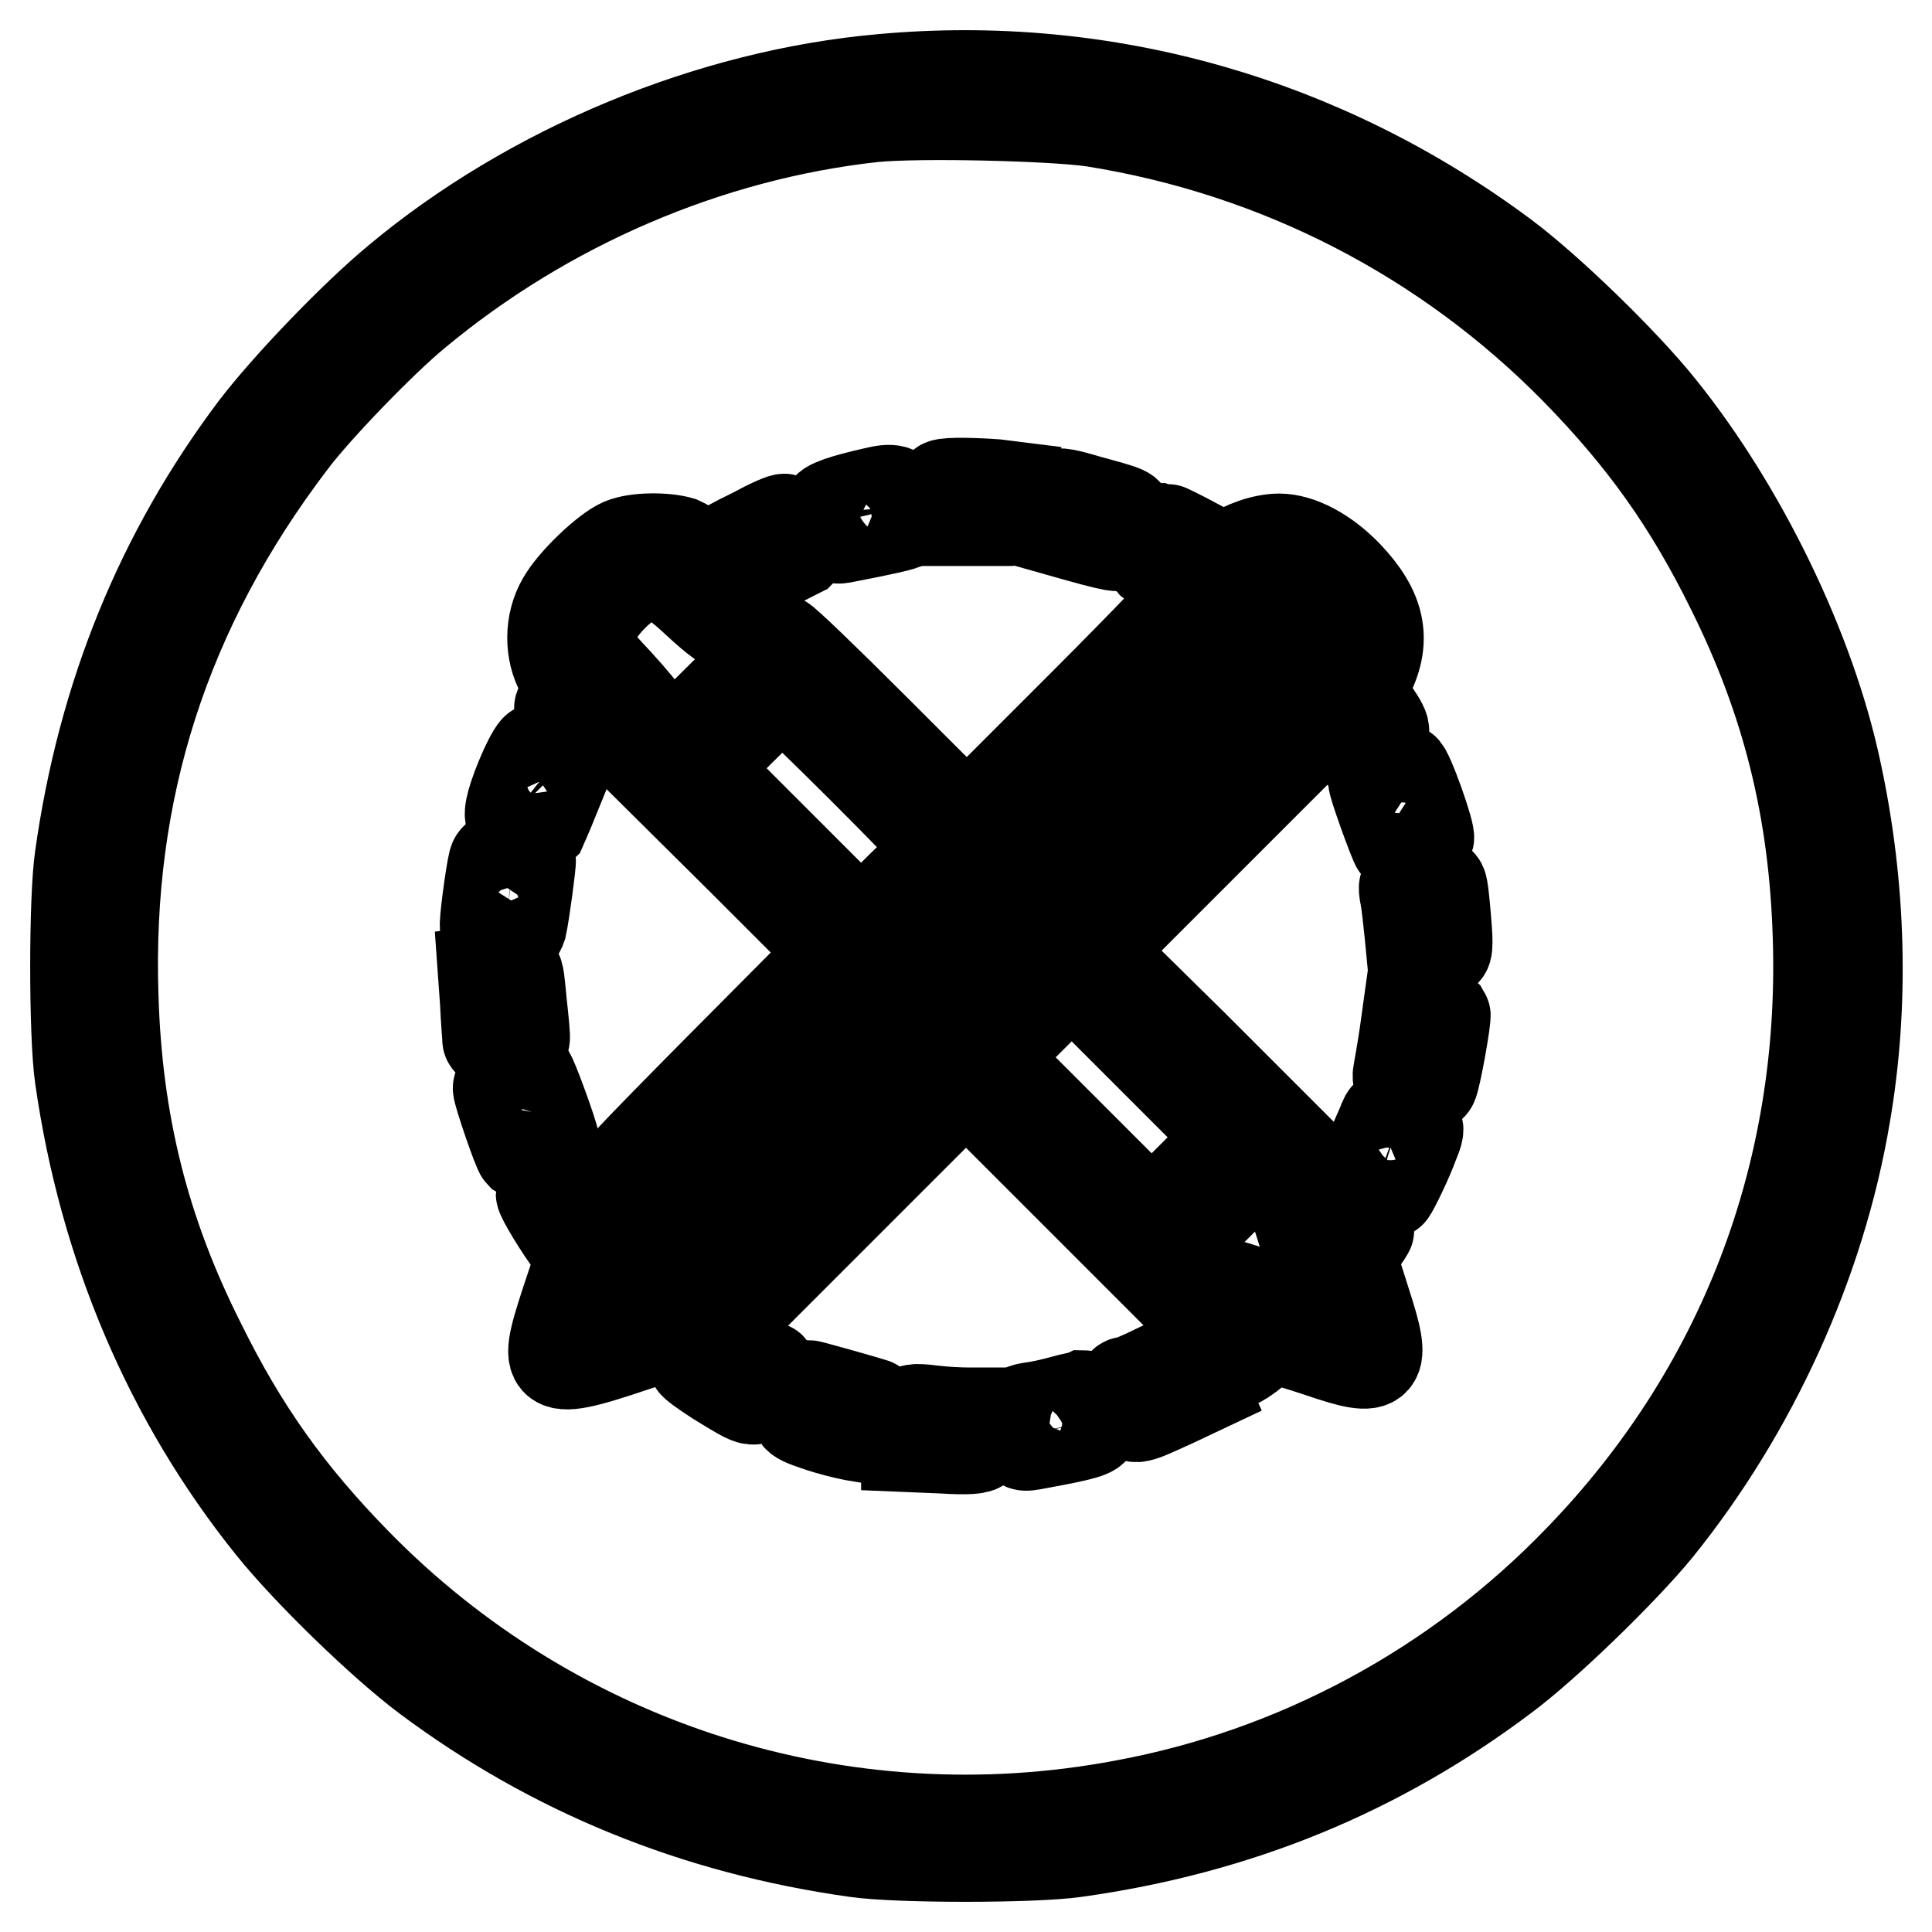 <?xml version="1.0" encoding="utf-8"?>
<!-- Svg Vector Icons : http://www.onlinewebfonts.com/icon -->
<!DOCTYPE svg PUBLIC "-//W3C//DTD SVG 1.1//EN" "http://www.w3.org/Graphics/SVG/1.1/DTD/svg11.dtd">
<svg version="1.1" xmlns="http://www.w3.org/2000/svg" xmlns:xlink="http://www.w3.org/1999/xlink" x="0px" y="0px" viewBox="0 0 256 256" enable-background="new 0 0 256 256" xml:space="preserve">
<g><g><g><path stroke-width="12" fill-opacity="0" stroke="#000000"  d="M116.9,10.5c-22.8,2-46.6,11.9-64.2,26.6C46.9,41.9,38,51.2,33.8,56.7c-12.5,16.6-20.2,35.5-23.2,56.9c-0.8,5.4-0.8,23.6,0,29.1c3.2,22.5,11.9,42.8,25.3,59.5c4.8,6,14.8,15.7,20.7,20.1c16.5,12.3,35.4,20.1,56.8,23.1c5.4,0.8,23.6,0.8,29.1,0c21.5-3,40.2-10.7,56.9-23.3c5.5-4.1,15.6-13.9,20.2-19.5c12.6-15.6,21.6-35.2,24.9-54.9c2.5-14.5,2.1-30.3-1.2-45.5c-3.4-16.1-12.5-34.8-23.3-48.2c-4.8-6-14.8-15.7-20.7-20.1C175.4,16.1,146.5,7.8,116.9,10.5z M144.8,16.1c24.6,3.9,46.8,15.4,64,32.9c8.9,9.1,15,17.6,20.7,29.2c7.3,14.7,10.9,29.1,11.4,46c1,31.3-10,60.1-31.7,82.5c-16.3,16.9-37.5,28.3-60.4,32.5c-37.2,7-75.2-5.1-101.6-32.1c-8.9-9.1-15-17.6-20.7-29.2C19.1,163.2,15.5,148.8,15,132c-0.9-27.2,6.8-51.3,23.6-73.4c3.3-4.4,12-13.4,16.5-17.1c17.3-14.4,38.8-23.6,60.6-26C121.6,14.9,139.2,15.3,144.8,16.1z"/><path stroke-width="12" fill-opacity="0" stroke="#000000"  d="M124.9,64.2c-0.2,0.1-0.4,1.2-0.3,2.5l0.2,2.3h4.3c2.4,0,4.5,0,4.7,0c0.2,0,0.4-1,0.5-2.2l0.1-2.3l-2.4-0.3C129.3,64,125.6,63.9,124.9,64.2z"/><path stroke-width="12" fill-opacity="0" stroke="#000000"  d="M116.1,65.2c-4.5,1-6.7,1.8-6.5,2.3c0.1,0.3,0.4,1.3,0.6,2.3c0.3,1.6,0.4,1.7,1.8,1.4c5.2-1,7.8-1.6,7.9-1.8c0.1-0.1,0-1.1-0.1-2.3C119.3,65,118.6,64.6,116.1,65.2z"/><path stroke-width="12" fill-opacity="0" stroke="#000000"  d="M139.7,65.9c-0.1,0.3-0.4,1.3-0.6,2.3l-0.5,1.7l4.6,1.3c2.5,0.7,4.6,1.2,4.7,1.1s0.4-0.8,0.6-1.6c0.3-0.8,0.6-1.7,0.8-2.1c0.3-0.8,0.4-0.8-5.1-2.3C140.5,65.2,140,65.2,139.7,65.9z"/><path stroke-width="12" fill-opacity="0" stroke="#000000"  d="M99.7,70.7c-2.3,1.1-4.1,2.1-4.1,2.3c0,0.1,0.5,1.2,1,2.3l1,2.1l4.2-2.1c2.3-1.2,4.3-2.2,4.3-2.2c0.3-0.3-1.7-4.4-2.1-4.3C103.9,68.6,101.9,69.5,99.7,70.7z"/><path stroke-width="12" fill-opacity="0" stroke="#000000"  d="M153.2,72.1c-0.5,1.2-0.8,2.2-0.8,2.3c0.1,0.1,1.4,0.8,3,1.6c1.6,0.8,3,1.6,3.1,1.8c0.1,0.2-6.7,7.3-15.1,15.7l-15.3,15.3l-12-12c-6.6-6.6-12.2-12-12.5-12c-0.3,0-4.3,3.8-9,8.5l-8.5,8.5L98.4,114l12.2,12.2l-15.3,15.4c-11.8,11.9-15.4,15.7-15.8,17c-0.3,1-0.6,1.8-0.7,1.8c0,0-0.8-1-1.6-2.3c-0.8-1.2-1.6-2.3-1.7-2.3c-0.6,0-3.8,2-3.8,2.4c0,0.5,2.6,4.8,4.1,6.7l1.2,1.6l-2,6c-3.2,9.9-3,10,11.7,5l11.1-3.7l15.1-15.1l15.1-15.1l12.4,12.4l12.3,12.3l8.8-8.8l8.8-8.8l-12.4-12.4L145.4,126l15.6-15.6l15.6-15.6l1.5,2.4c1.4,2.4,1.4,2.4,2.7,1.7c3.2-1.7,3.2-1.7,1.2-4.7l-1.7-2.7l1.1-2.1c2.3-4.7,1.5-8.6-2.9-13.2c-2.9-3-6.3-4.8-9-4.8c-2.1,0-4.9,1-6.2,2.1c-0.7,0.6-1.2,0.5-4.7-1.4c-2.2-1.2-4.1-2.1-4.2-2.1C154.3,70,153.8,70.9,153.2,72.1z M171,76.4c1.6,0.6,5.3,4,6.1,5.6c1.2,2.5,0.9,4.4-1.5,6.9c-1.2,1.3-2.4,2.3-2.7,2.3c-0.3,0-2.8-2.2-5.5-5l-4.9-5l2.4-2.4c2.1-2,3-2.6,4.6-2.9C169.7,76,170.4,76.1,171,76.4z M126.1,124.6l-36.5,36.5l-1.7-1.8l-1.8-1.7l36.5-36.5l36.5-36.5l1.8,1.7l1.7,1.8L126.1,124.6z M114.2,101.7c5.5,5.5,10.1,10.2,10.1,10.5c0,0.3-2.3,2.8-5.1,5.5l-5.1,5.1l-10.5-10.5l-10.5-10.5l5.1-5.1c2.8-2.8,5.3-5.1,5.5-5.1C103.9,91.6,108.7,96.2,114.2,101.7z M133,131.6L96.5,168l-1.7-1.8l-1.8-1.7l36.5-36.5L166,91.6l1.8,1.7l1.7,1.8L133,131.6z M157.9,156l-5.3,5.3L142,150.7l-10.6-10.6l5.3-5.3l5.3-5.3l10.6,10.6l10.6,10.6L157.9,156z M87.8,166.6c2.7,2.7,3.6,4,3.2,4.2c-4.9,1.8-11.5,3.8-11.4,3.3c0.1-0.3,1-3,2-6c1-3,1.9-5.4,2-5.4C83.7,162.7,85.6,164.5,87.8,166.6z"/><path stroke-width="12" fill-opacity="0" stroke="#000000"  d="M82.4,72c-2.1,0.9-6.5,5.1-7.9,7.6c-1.7,2.9-1.7,6.8-0.1,9.6c1.1,1.9,1.1,2.4,0,4c-0.5,0.7-0.4,1,1,2.2c1.9,1.6,2.4,1.7,3.1,0.4l0.6-1l1.3,1.2c2.1,2,5.1,1.4,5.1-1c0-0.4-1.7-2.4-3.7-4.6c-3.3-3.5-3.7-4.1-3.7-5.7c0-1.9,1.6-4.5,4.2-6.7c3.6-3,5.3-2.7,10.1,1.8c2.6,2.4,4,3.4,4.8,3.4c1.4,0,2.3-1.4,1.9-3c-0.4-1.4-6.8-7.5-8.9-8.4C88.2,71.2,84.3,71.2,82.4,72z"/><path stroke-width="12" fill-opacity="0" stroke="#000000"  d="M69.6,101.7c-1.7,3.8-2.3,6.2-1.9,6.6c0.5,0.4,3.9,1.5,4.1,1.3c0,0,0.8-1.8,1.6-3.8c0.8-2,1.6-3.9,1.7-4.2c0.2-0.5-2.9-2.4-3.9-2.4C71,99,70.3,100.2,69.6,101.7z"/><path stroke-width="12" fill-opacity="0" stroke="#000000"  d="M184,102.6c-1,0.4-1.9,0.8-2,0.9c-0.2,0.1,2.7,8.2,3.1,8.7c0.4,0.4,3.6-0.4,4.2-1.1c0.4-0.3-2.8-9.3-3.3-9.2C186,101.8,185,102.2,184,102.6z"/><path stroke-width="12" fill-opacity="0" stroke="#000000"  d="M65.4,114.2c-0.4,1.6-1.3,8.4-1.1,8.6c0.1,0.1,1.2,0.4,2.4,0.6c1.9,0.3,2.1,0.3,2.4-0.6c0.4-1.8,1.3-8.6,1.2-8.8c-0.1-0.1-1.2-0.3-2.4-0.4C66,113.4,65.6,113.5,65.4,114.2z"/><path stroke-width="12" fill-opacity="0" stroke="#000000"  d="M187,116.9c-1,0.2-1.1,0.4-0.8,1.9c0.2,1,0.4,3.1,0.6,4.9l0.3,3.1l1.7-0.3c0.9-0.1,2-0.3,2.4-0.3c0.6,0,0.7-0.6,0.4-4.2c-0.2-2.4-0.4-4.5-0.6-4.8C190.7,116.6,189.3,116.5,187,116.9z"/><path stroke-width="12" fill-opacity="0" stroke="#000000"  d="M65.4,128.4l-1.4,0.2l0.3,4.2c0.1,2.4,0.3,4.5,0.3,4.9c0,0.5,0.6,0.6,2.4,0.4c1.3-0.2,2.4-0.4,2.5-0.4c0.1-0.1-0.1-2.3-0.4-4.9C68.6,127.6,68.9,128,65.4,128.4z"/><path stroke-width="12" fill-opacity="0" stroke="#000000"  d="M186.1,137.2c-0.3,2-0.7,4.2-0.8,4.8c-0.2,1.1-0.1,1.2,2,1.7c1.6,0.4,2.3,0.4,2.5,0c0.4-0.6,1.9-9,1.7-9.3c-0.1-0.1-1.2-0.3-2.5-0.5l-2.4-0.3L186.1,137.2z"/><path stroke-width="12" fill-opacity="0" stroke="#000000"  d="M68,143c-1.3,0.3-2,0.7-2,1.2c0,0.7,2.6,8.3,3,8.7c0.3,0.2,4.4-1.3,4.4-1.7c0-0.7-3-8.9-3.2-8.8C70.1,142.5,69.1,142.7,68,143z"/><path stroke-width="12" fill-opacity="0" stroke="#000000"  d="M183.4,148.3c-0.1,0.4-1,2.3-1.8,4.2c-0.9,1.9-1.6,3.6-1.6,3.7c0,0.3,4.2,2.1,4.3,1.8c0.4-0.5,2.2-4.2,3-6.4c1-2.5,1-2.5-1.8-3.5C183.9,147.6,183.7,147.6,183.4,148.3z"/><path stroke-width="12" fill-opacity="0" stroke="#000000"  d="M171.5,156.3c-0.8,0.9-0.8,1.1,1.8,9.1c1.5,4.5,2.8,8.4,2.9,8.7c0.1,0.3-3.6-0.7-8.1-2.2c-8.9-3-10.4-3.1-10.9-1.2c-0.5,1.8,0.6,3,3.3,3.8l2.6,0.8l-1,0.8L161,177l1.3,1.8c0.7,1,1.4,1.8,1.6,1.8s1.3-0.7,2.4-1.6c1.2-0.9,2.4-1.6,2.7-1.6s3,0.8,6,1.8c8.2,2.8,8.8,2.1,5.9-6.8l-1.9-6l1.2-1.6c0.7-0.9,1.2-1.7,1.2-1.8c0-0.5-3.6-2.8-4.1-2.5c-0.2,0.1-0.7-0.7-1-1.8c-0.3-1.2-0.9-2.4-1.2-2.8C174.1,155.1,172.5,155.2,171.5,156.3z"/><path stroke-width="12" fill-opacity="0" stroke="#000000"  d="M93.1,178.4c-0.6,1-1.2,2-1.2,2.2c0,0.2,1.4,1.2,3.1,2.3c5.4,3.3,5,3.2,6.3,0.6c0.6-1.2,1-2.3,0.8-2.3c-0.2,0-2.1-1-4.2-2.3l-3.8-2.3L93.1,178.4z"/><path stroke-width="12" fill-opacity="0" stroke="#000000"  d="M153.1,181.5c-1.8,0.9-3.5,1.6-3.8,1.6c-0.8,0-0.7,0.7,0.1,3c0.8,2.2,0.4,2.3,6.3-0.4l3.6-1.7l-0.9-2c-0.5-1.1-1.2-2-1.5-2.1C156.6,179.9,154.9,180.6,153.1,181.5z"/><path stroke-width="12" fill-opacity="0" stroke="#000000"  d="M106.2,184.6c-1.2,3.2-1.2,3.2,2,4.3c1.7,0.6,3.8,1.1,4.8,1.3l1.8,0.3l0.6-2.2c0.3-1.2,0.5-2.3,0.4-2.3c-0.2-0.1-8.6-2.5-9-2.5C106.8,183.5,106.4,184,106.2,184.6z"/><path stroke-width="12" fill-opacity="0" stroke="#000000"  d="M140.8,185.6c-1.4,0.4-3.3,0.8-4.2,0.9c-1.9,0.3-2.1,0.8-1.5,3.8c0.3,1.4,0.3,1.4,2.4,1c6-1.1,7.5-1.5,7.5-2.2c0-1-1-4.2-1.3-4.2C143.5,185,142.2,185.2,140.8,185.6z"/><path stroke-width="12" fill-opacity="0" stroke="#000000"  d="M120.4,187.4c-0.2,0.4-0.3,1.6-0.3,2.5v1.8l4.8,0.2c3.2,0.2,4.8,0.1,5-0.3c0.2-0.3,0.4-1.4,0.4-2.5v-1.9h-2c-1.1,0-3.2-0.1-4.8-0.3C121.1,186.6,120.6,186.7,120.4,187.4z"/></g></g></g>
</svg>